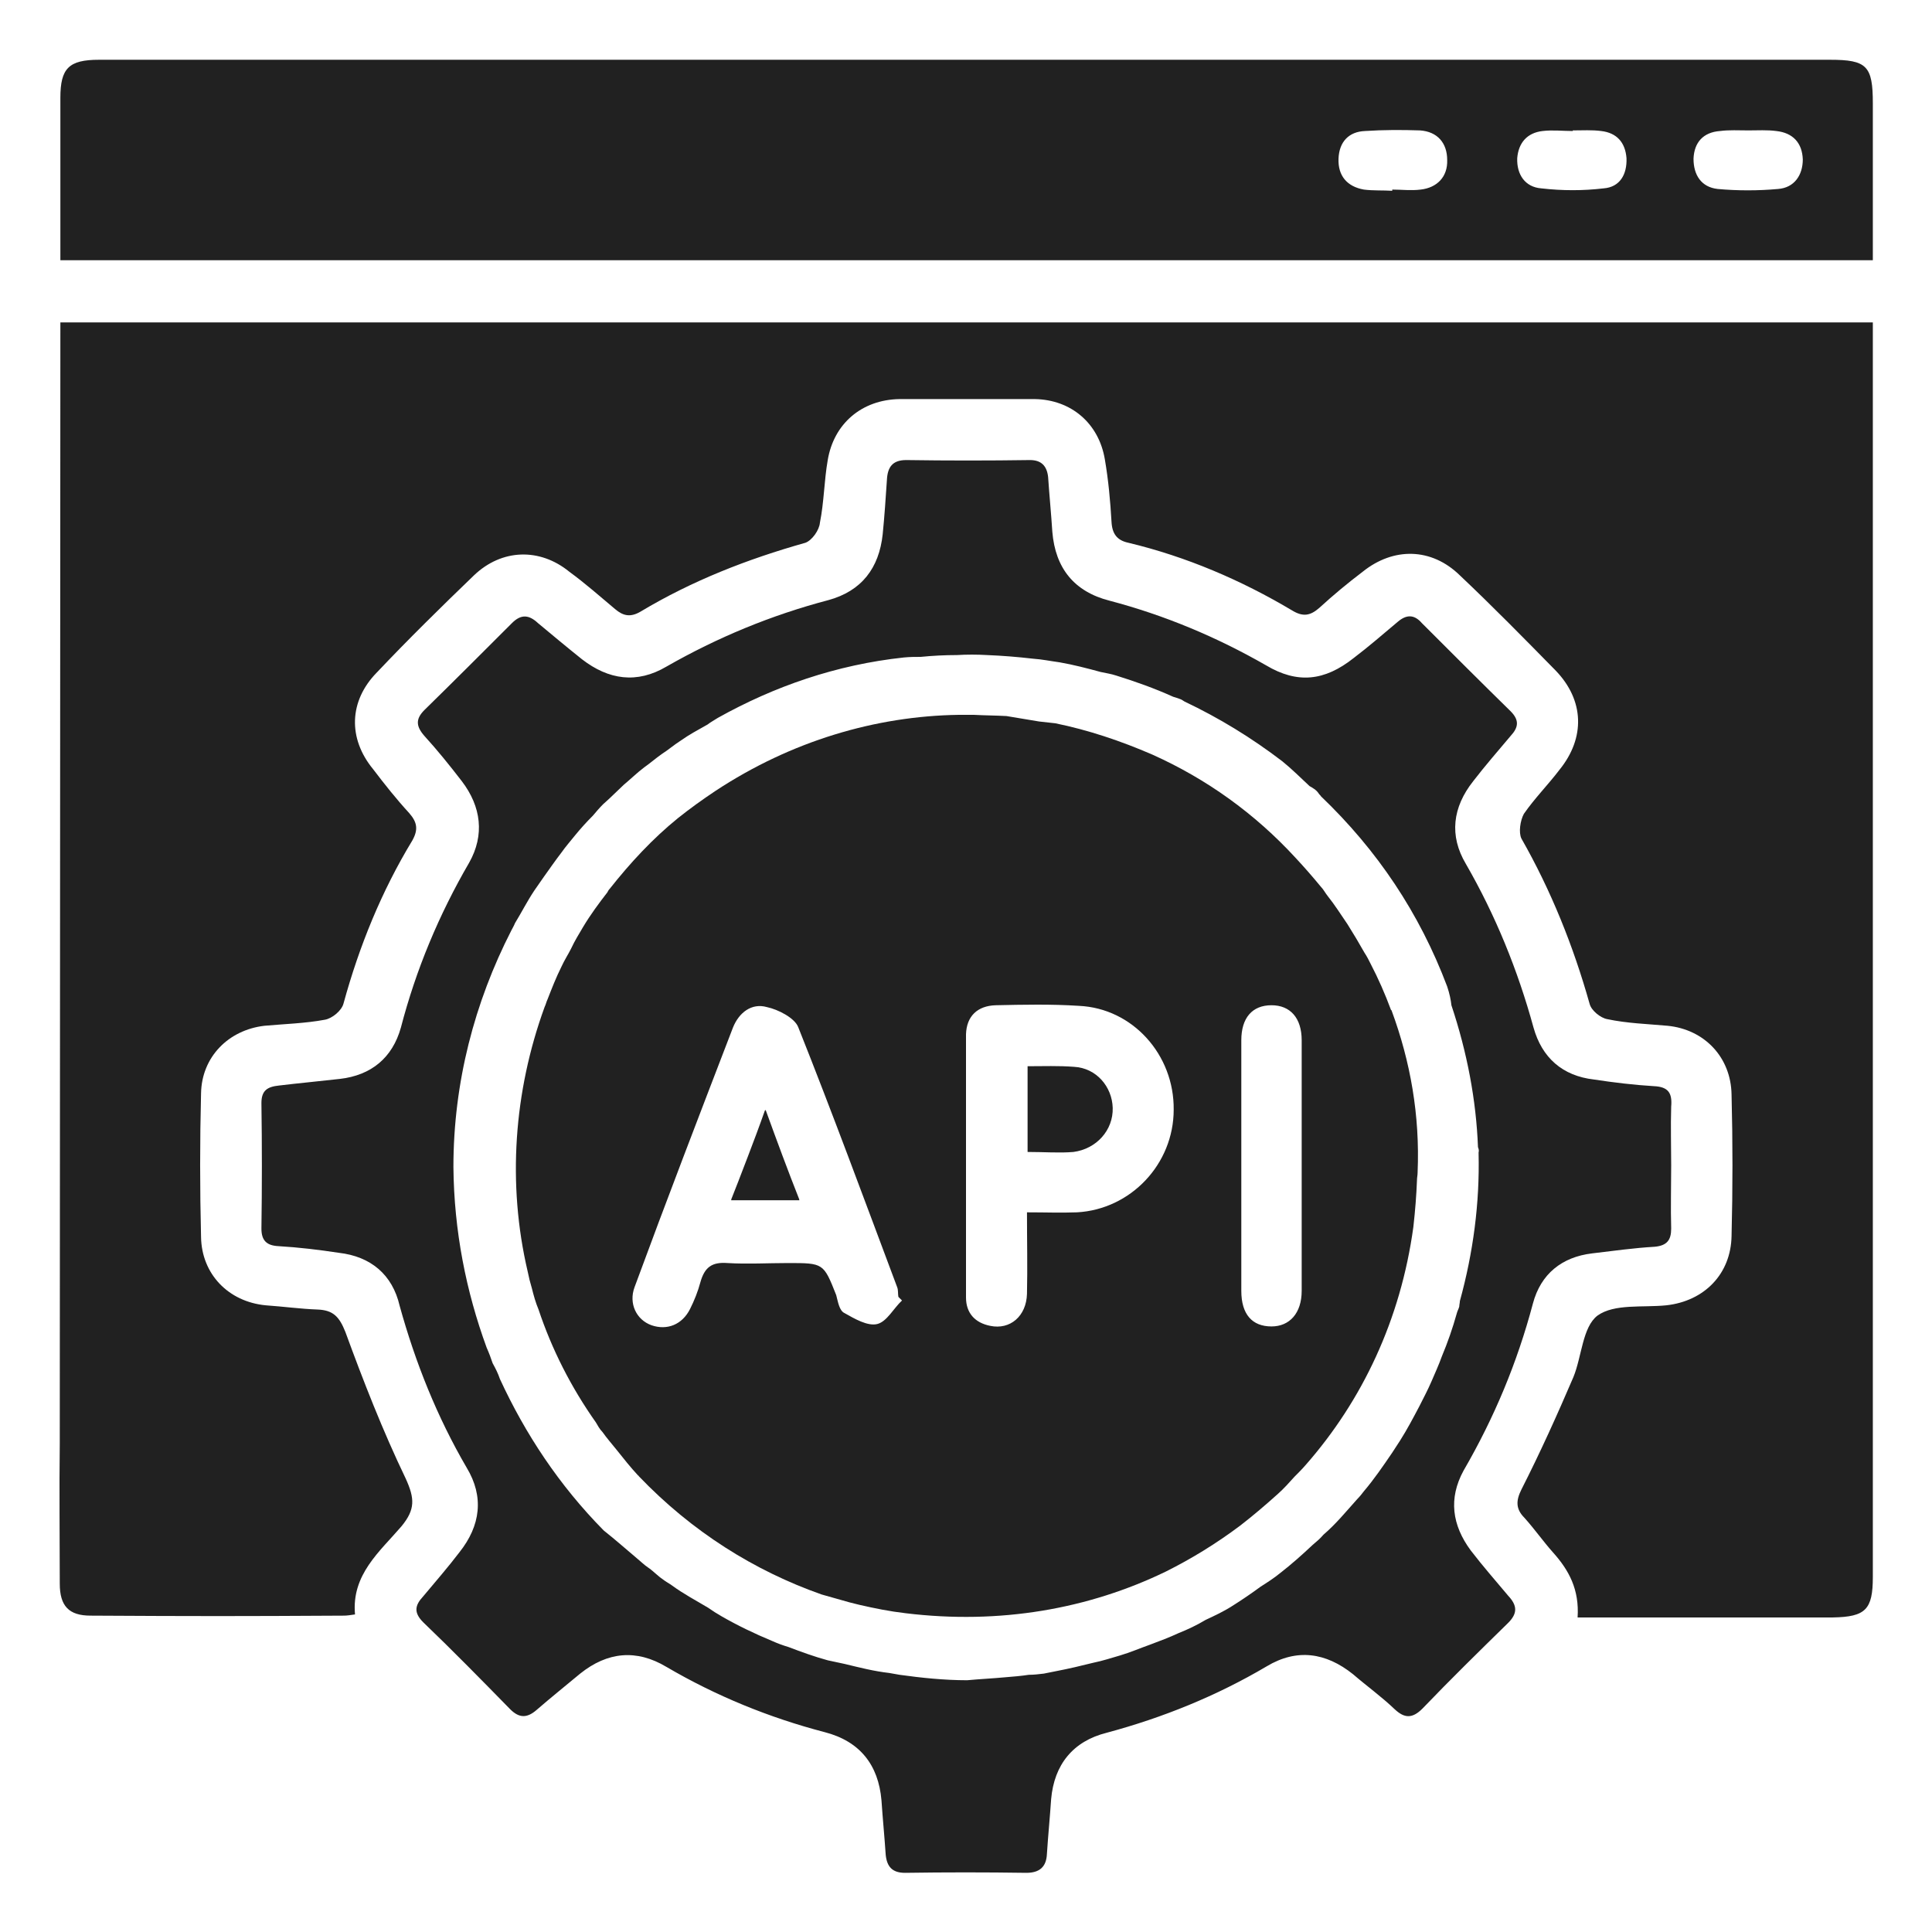 <?xml version="1.0" encoding="utf-8"?>
<!-- Generator: Adobe Illustrator 24.0.0, SVG Export Plug-In . SVG Version: 6.00 Build 0)  -->
<svg version="1.1" id="Layer_1" xmlns="http://www.w3.org/2000/svg" xmlns:xlink="http://www.w3.org/1999/xlink" x="0px" y="0px"
	 width="32px" height="32px" viewBox="0 0 32 32" style="enable-background:new 0 0 32 32;" xml:space="preserve">
<style type="text/css">
	.st0{fill:#212121;}
	.st1{fill-rule:evenodd;clip-rule:evenodd;fill:#212121;}
</style>
<g>
	<path class="st0" d="M18.43,18.35c0.01,0.37-0.27,0.68-0.65,0.73c-0.23,0.02-0.48,0-0.76,0v-1.42c0.27,0,0.51-0.01,0.77,0.01
		C18.16,17.69,18.42,18,18.43,18.35z"/>
	<path class="st0" d="M12.68,18.38c-0.2,0.54-0.38,1.01-0.57,1.49h1.13C13.05,19.39,12.88,18.93,12.68,18.38z M12.68,18.38
		c-0.2,0.54-0.38,1.01-0.57,1.49h1.13C13.05,19.39,12.88,18.93,12.68,18.38z M12.68,18.38c-0.2,0.54-0.38,1.01-0.57,1.49h1.13
		C13.05,19.39,12.88,18.93,12.68,18.38z M12.68,18.38c-0.2,0.54-0.38,1.01-0.57,1.49h1.13C13.05,19.39,12.88,18.93,12.68,18.38z
		 M23.05,16.74c0-0.01-0.01-0.01-0.01-0.01c-0.1-0.27-0.21-0.52-0.34-0.77c-0.03-0.06-0.06-0.12-0.1-0.18
		c-0.09-0.16-0.18-0.31-0.28-0.47c-0.11-0.16-0.21-0.32-0.33-0.47c-0.04-0.05-0.07-0.11-0.11-0.15c-0.14-0.17-0.28-0.33-0.42-0.48
		c-0.68-0.74-1.48-1.31-2.37-1.71c-0.53-0.23-1.07-0.41-1.61-0.52c-0.09-0.01-0.18-0.02-0.27-0.03c-0.18-0.03-0.36-0.06-0.54-0.09
		c-0.18-0.01-0.36-0.01-0.54-0.02h-0.25c-1.37,0.02-2.77,0.43-4.03,1.26c-0.21,0.14-0.42,0.29-0.62,0.45
		c-0.42,0.34-0.79,0.74-1.13,1.17c-0.02,0.02-0.03,0.04-0.04,0.06c-0.14,0.18-0.28,0.37-0.4,0.57c-0.07,0.12-0.14,0.23-0.2,0.36
		c-0.05,0.1-0.11,0.19-0.16,0.3c-0.09,0.18-0.16,0.36-0.23,0.54c-0.02,0.04-0.03,0.09-0.05,0.13c-0.51,1.4-0.62,2.93-0.28,4.38
		c0.02,0.1,0.04,0.18,0.07,0.28c0.03,0.12,0.06,0.23,0.11,0.35c0.22,0.66,0.54,1.29,0.95,1.87c0.03,0.05,0.06,0.11,0.11,0.16
		c0.07,0.1,0.15,0.19,0.23,0.29c0.12,0.15,0.23,0.29,0.36,0.43c0,0,0.01,0,0.01,0.01c0.88,0.92,1.92,1.57,3.03,1.96
		c0.15,0.04,0.31,0.09,0.46,0.13c0.05,0.01,0.11,0.03,0.16,0.04c0.26,0.06,0.51,0.11,0.77,0.14c1.56,0.19,3.03-0.07,4.31-0.69
		c0.42-0.21,0.83-0.46,1.23-0.76c0.22-0.17,0.43-0.35,0.63-0.53c0.1-0.09,0.18-0.18,0.27-0.28c0.06-0.06,0.13-0.13,0.19-0.2
		c0.93-1.06,1.57-2.4,1.78-3.94c0.03-0.27,0.05-0.52,0.06-0.78c0-0.04,0.01-0.07,0.01-0.12C23.52,18.47,23.36,17.58,23.05,16.74z
		 M14.53,21.93c-0.16,0.04-0.38-0.09-0.54-0.18c-0.09-0.04-0.11-0.19-0.14-0.3c-0.21-0.53-0.21-0.53-0.8-0.53c-0.33,0-0.67,0.02-1,0
		c-0.26-0.02-0.38,0.07-0.45,0.32c-0.04,0.15-0.1,0.3-0.17,0.44c-0.13,0.26-0.38,0.36-0.64,0.27c-0.25-0.09-0.38-0.36-0.28-0.63
		c0.53-1.44,1.08-2.87,1.63-4.3c0.1-0.25,0.31-0.41,0.56-0.34c0.19,0.04,0.46,0.18,0.52,0.33c0.57,1.43,1.1,2.87,1.64,4.31
		c0.02,0.05,0.01,0.11,0.02,0.16c0.02,0.02,0.04,0.04,0.06,0.06C14.8,21.67,14.69,21.89,14.53,21.93z M17.84,20.08
		c-0.27,0.01-0.53,0-0.83,0c0,0.48,0.01,0.91,0,1.35c-0.01,0.37-0.28,0.6-0.61,0.53c-0.25-0.05-0.4-0.21-0.4-0.47v-4.36
		c0.01-0.3,0.19-0.47,0.49-0.48c0.46-0.01,0.92-0.02,1.38,0.01c0.89,0.04,1.58,0.81,1.57,1.72C19.44,19.28,18.73,20.03,17.84,20.08z
		 M21.56,21.38c0,0.37-0.2,0.59-0.5,0.59c-0.32,0-0.5-0.2-0.5-0.59v-4.15c0-0.37,0.18-0.58,0.5-0.58c0.31,0,0.5,0.21,0.5,0.58V21.38
		z M12.11,19.88h1.13c-0.19-0.49-0.36-0.95-0.57-1.49C12.48,18.93,12.29,19.4,12.11,19.88z M12.68,18.38
		c-0.2,0.54-0.38,1.01-0.57,1.49h1.13C13.05,19.39,12.88,18.93,12.68,18.38z M12.68,18.38c-0.2,0.54-0.38,1.01-0.57,1.49h1.13
		C13.05,19.39,12.88,18.93,12.68,18.38z M12.68,18.38c-0.2,0.54-0.38,1.01-0.57,1.49h1.13C13.05,19.39,12.88,18.93,12.68,18.38z
		 M12.68,18.38c-0.2,0.54-0.38,1.01-0.57,1.49h1.13C13.05,19.39,12.88,18.93,12.68,18.38z"/>
	<path class="st0" d="M27.39,17.99c-0.33-0.02-0.66-0.06-0.99-0.11c-0.52-0.06-0.86-0.36-1-0.86c-0.26-0.95-0.63-1.86-1.12-2.71
		c-0.28-0.47-0.22-0.94,0.12-1.37c0.2-0.26,0.41-0.5,0.62-0.75c0.13-0.14,0.15-0.26,0-0.41c-0.49-0.48-0.98-0.97-1.47-1.46
		c-0.13-0.15-0.26-0.14-0.4-0.02c-0.25,0.21-0.48,0.41-0.73,0.6c-0.48,0.38-0.93,0.43-1.45,0.12c-0.82-0.47-1.68-0.83-2.59-1.07
		c-0.59-0.15-0.9-0.54-0.95-1.14c-0.02-0.31-0.05-0.61-0.07-0.91c-0.02-0.18-0.11-0.28-0.3-0.28c-0.68,0.01-1.37,0.01-2.05,0
		c-0.23,0-0.31,0.12-0.32,0.33c-0.02,0.3-0.04,0.6-0.07,0.9c-0.06,0.56-0.35,0.94-0.9,1.09c-0.95,0.25-1.84,0.62-2.68,1.1
		c-0.49,0.29-0.96,0.22-1.4-0.12c-0.25-0.2-0.49-0.4-0.73-0.6c-0.15-0.14-0.28-0.15-0.43,0C8,10.8,7.52,11.28,7.03,11.76
		c-0.15,0.15-0.14,0.27,0,0.43c0.21,0.23,0.42,0.49,0.62,0.75c0.32,0.42,0.38,0.89,0.12,1.35c-0.5,0.86-0.88,1.77-1.13,2.73
		c-0.14,0.5-0.49,0.79-1.01,0.85c-0.35,0.04-0.68,0.07-1.01,0.11C4.43,18,4.33,18.06,4.33,18.27c0.01,0.69,0.01,1.39,0,2.08
		c0,0.2,0.09,0.28,0.28,0.29c0.34,0.02,0.67,0.06,1,0.11c0.53,0.06,0.89,0.36,1.01,0.88c0.26,0.94,0.62,1.84,1.11,2.68
		c0.29,0.48,0.23,0.96-0.12,1.4c-0.19,0.25-0.4,0.49-0.6,0.73c-0.14,0.15-0.16,0.27,0,0.43c0.49,0.47,0.97,0.96,1.44,1.44
		c0.15,0.15,0.28,0.15,0.44,0.01c0.23-0.2,0.48-0.4,0.72-0.6c0.45-0.36,0.93-0.41,1.43-0.11c0.82,0.48,1.7,0.84,2.62,1.08
		c0.58,0.15,0.89,0.54,0.94,1.13c0.02,0.3,0.05,0.6,0.07,0.9c0.02,0.2,0.11,0.3,0.32,0.3c0.67-0.01,1.33-0.01,2.01,0
		c0.22,0,0.33-0.1,0.34-0.31c0.02-0.31,0.05-0.61,0.07-0.91c0.05-0.57,0.36-0.96,0.92-1.1c0.93-0.25,1.82-0.61,2.65-1.1
		c0.5-0.3,0.98-0.23,1.43,0.13c0.22,0.19,0.47,0.37,0.69,0.58c0.16,0.15,0.29,0.16,0.46-0.01c0.46-0.48,0.94-0.95,1.42-1.42
		c0.16-0.16,0.15-0.29,0-0.45c-0.21-0.25-0.42-0.49-0.62-0.75c-0.31-0.42-0.37-0.86-0.12-1.32c0.51-0.88,0.89-1.79,1.15-2.77
		c0.13-0.49,0.48-0.77,0.98-0.83c0.34-0.04,0.69-0.09,1.04-0.11c0.2-0.02,0.27-0.11,0.27-0.3c-0.01-0.35,0-0.69,0-1.05
		c0-0.32-0.01-0.64,0-0.97C27.7,18.1,27.63,18,27.39,17.99z M24.49,19.09c0,0,0,0,0,0.01c0.02,0.83-0.09,1.65-0.31,2.45
		c0,0.03-0.01,0.06-0.01,0.09c-0.01,0.04-0.03,0.07-0.04,0.11c-0.07,0.25-0.15,0.48-0.25,0.72c-0.05,0.14-0.11,0.27-0.17,0.41
		s-0.13,0.27-0.2,0.41c-0.1,0.19-0.2,0.38-0.32,0.57c-0.04,0.06-0.09,0.14-0.13,0.2c-0.15,0.22-0.3,0.44-0.47,0.64
		c-0.03,0.04-0.07,0.09-0.11,0.13c-0.18,0.2-0.35,0.41-0.56,0.59c-0.05,0.06-0.12,0.12-0.18,0.17c-0.17,0.16-0.35,0.32-0.53,0.46
		c-0.11,0.09-0.22,0.16-0.33,0.23c-0.15,0.11-0.31,0.22-0.47,0.32c-0.14,0.09-0.29,0.16-0.44,0.23c-0.15,0.09-0.3,0.16-0.45,0.22
		c-0.15,0.07-0.31,0.13-0.47,0.19c-0.17,0.06-0.33,0.13-0.5,0.18c-0.14,0.04-0.29,0.09-0.44,0.12c-0.2,0.05-0.41,0.1-0.62,0.14
		c-0.06,0.01-0.14,0.03-0.2,0.04c-0.09,0.01-0.16,0.02-0.25,0.02c-0.13,0.02-0.26,0.03-0.38,0.04c-0.21,0.02-0.43,0.03-0.64,0.05
		c-0.38,0-0.76-0.04-1.12-0.09c-0.06-0.01-0.12-0.02-0.17-0.03c-0.26-0.03-0.49-0.09-0.74-0.15c-0.1-0.02-0.18-0.04-0.28-0.06
		c-0.22-0.06-0.44-0.14-0.65-0.22c-0.1-0.03-0.18-0.06-0.27-0.1c-0.29-0.12-0.58-0.26-0.84-0.41c-0.07-0.04-0.15-0.09-0.22-0.14
		c-0.2-0.12-0.41-0.23-0.6-0.37c-0.04-0.03-0.1-0.06-0.15-0.1c-0.09-0.06-0.16-0.14-0.25-0.2c-0.06-0.04-0.12-0.1-0.17-0.14
		c-0.19-0.16-0.37-0.32-0.56-0.47c-0.74-0.75-1.3-1.6-1.72-2.51c-0.03-0.09-0.07-0.17-0.12-0.26c-0.03-0.09-0.06-0.17-0.1-0.26
		c-0.34-0.93-0.54-1.93-0.55-2.99c0-1.4,0.35-2.73,0.96-3.92c0.02-0.04,0.04-0.07,0.06-0.12c0.11-0.18,0.2-0.36,0.32-0.54
		c0.05-0.07,0.11-0.16,0.16-0.23c0.1-0.14,0.19-0.27,0.29-0.4c0.07-0.1,0.15-0.19,0.23-0.29c0.09-0.11,0.18-0.21,0.29-0.32
		c0.05-0.06,0.11-0.13,0.17-0.19c0.03-0.03,0.07-0.06,0.11-0.1c0.07-0.07,0.16-0.15,0.23-0.22c0.12-0.1,0.22-0.2,0.34-0.29
		c0.1-0.07,0.19-0.15,0.29-0.22c0.11-0.07,0.2-0.15,0.31-0.22c0.14-0.1,0.29-0.18,0.45-0.27c0.05-0.04,0.11-0.07,0.17-0.11
		c0.93-0.52,1.96-0.88,3.08-1c0.1-0.01,0.19-0.01,0.28-0.01c0.2-0.02,0.4-0.03,0.6-0.03c0.16-0.01,0.33-0.01,0.5,0
		c0.25,0.01,0.5,0.03,0.76,0.06c0.15,0.01,0.29,0.04,0.44,0.06c0.23,0.04,0.46,0.1,0.68,0.16c0.09,0.02,0.17,0.03,0.26,0.06
		c0.32,0.1,0.63,0.21,0.94,0.35c0.03,0.01,0.07,0.02,0.12,0.04c0.03,0.01,0.05,0.03,0.07,0.04c0.57,0.27,1.11,0.6,1.62,0.99
		c0.16,0.13,0.3,0.27,0.45,0.41c0.05,0.03,0.11,0.06,0.15,0.12c0.01,0.02,0.03,0.03,0.04,0.05c0.93,0.89,1.63,1.93,2.09,3.15
		c0.04,0.12,0.06,0.22,0.07,0.31c0.26,0.78,0.41,1.57,0.44,2.35C24.49,19.03,24.5,19.05,24.49,19.09z"/>
	<path class="st0" d="M30.31,0.99H1.64C1.14,0.99,1,1.13,1,1.62v2.69h30.02v-2.6C31.02,1.09,30.92,0.99,30.31,0.99z M23.53,3.14
		c-0.16,0.02-0.31,0-0.47,0c0,0.01,0,0.02,0,0.02c-0.16-0.01-0.31,0-0.47-0.02c-0.28-0.05-0.43-0.23-0.42-0.51s0.17-0.45,0.44-0.46
		c0.3-0.02,0.61-0.02,0.91-0.01c0.29,0.02,0.45,0.21,0.45,0.49C23.98,2.93,23.8,3.11,23.53,3.14z M26.56,3.12
		c-0.34,0.04-0.68,0.04-1.03,0c-0.27-0.02-0.41-0.23-0.4-0.5c0.02-0.25,0.16-0.42,0.42-0.45c0.17-0.02,0.33,0,0.5,0c0,0,0,0,0-0.01
		c0.16,0,0.32-0.01,0.47,0.01c0.26,0.03,0.4,0.19,0.42,0.45C26.95,2.89,26.83,3.1,26.56,3.12z M29.45,3.13c-0.33,0.03-0.67,0.03-1,0
		c-0.27-0.03-0.4-0.23-0.4-0.5c0.01-0.27,0.16-0.44,0.44-0.46c0.15-0.02,0.31-0.01,0.47-0.01c0.15,0,0.31-0.01,0.46,0.01
		c0.28,0.03,0.43,0.2,0.44,0.47C29.86,2.9,29.72,3.11,29.45,3.13z"/>
	<path class="st0" d="M1,5.34h30.02v20.78c0,0.54-0.12,0.66-0.66,0.67h-4.23c0.03-0.46-0.14-0.78-0.41-1.08
		c-0.16-0.18-0.3-0.38-0.47-0.57c-0.15-0.15-0.14-0.29-0.05-0.47c0.31-0.61,0.59-1.23,0.86-1.86c0.14-0.34,0.15-0.83,0.4-1.02
		c0.28-0.2,0.75-0.13,1.14-0.17c0.63-0.07,1.07-0.52,1.08-1.15c0.02-0.78,0.02-1.56,0-2.34c-0.01-0.62-0.45-1.08-1.06-1.14
		c-0.33-0.03-0.67-0.04-1-0.11c-0.11-0.02-0.26-0.14-0.29-0.25c-0.27-0.96-0.64-1.88-1.13-2.74c-0.05-0.1-0.02-0.3,0.04-0.41
		c0.18-0.26,0.4-0.48,0.59-0.73c0.43-0.53,0.41-1.15-0.06-1.64c-0.52-0.53-1.05-1.07-1.59-1.58c-0.47-0.46-1.1-0.47-1.61-0.06
		c-0.25,0.19-0.48,0.38-0.72,0.6c-0.15,0.13-0.27,0.15-0.45,0.04c-0.84-0.5-1.75-0.89-2.71-1.12c-0.19-0.04-0.27-0.15-0.28-0.35
		c-0.02-0.34-0.05-0.68-0.11-1.03c-0.1-0.6-0.56-0.99-1.16-1H14.9c-0.63,0.01-1.09,0.41-1.19,1.01c-0.06,0.34-0.06,0.69-0.13,1.04
		c-0.01,0.12-0.13,0.29-0.24,0.33c-0.96,0.27-1.88,0.63-2.73,1.14c-0.17,0.1-0.29,0.07-0.42-0.04c-0.25-0.21-0.5-0.43-0.76-0.62
		c-0.49-0.4-1.12-0.38-1.58,0.06c-0.54,0.52-1.09,1.06-1.61,1.61c-0.46,0.47-0.48,1.09-0.06,1.6c0.19,0.25,0.38,0.49,0.6,0.73
		c0.13,0.15,0.15,0.27,0.05,0.45c-0.51,0.84-0.88,1.75-1.14,2.7c-0.03,0.12-0.19,0.25-0.31,0.27c-0.32,0.06-0.67,0.07-1,0.1
		c-0.6,0.07-1.04,0.52-1.05,1.12c-0.02,0.79-0.02,1.58,0,2.38c0.01,0.61,0.45,1.07,1.07,1.13c0.29,0.02,0.58,0.06,0.86,0.07
		c0.26,0.01,0.36,0.12,0.46,0.37c0.3,0.82,0.62,1.64,1,2.43c0.15,0.33,0.16,0.51-0.07,0.79c-0.36,0.42-0.83,0.8-0.77,1.46
		c-0.07,0.01-0.13,0.02-0.18,0.02c-1.77,0.01-2.41,0.01-4.2,0c-0.36,0-0.51-0.16-0.51-0.53c0-0.78-0.01-1.55,0-2.32L1,5.34L1,5.34z"
		/>
</g>
</svg>

